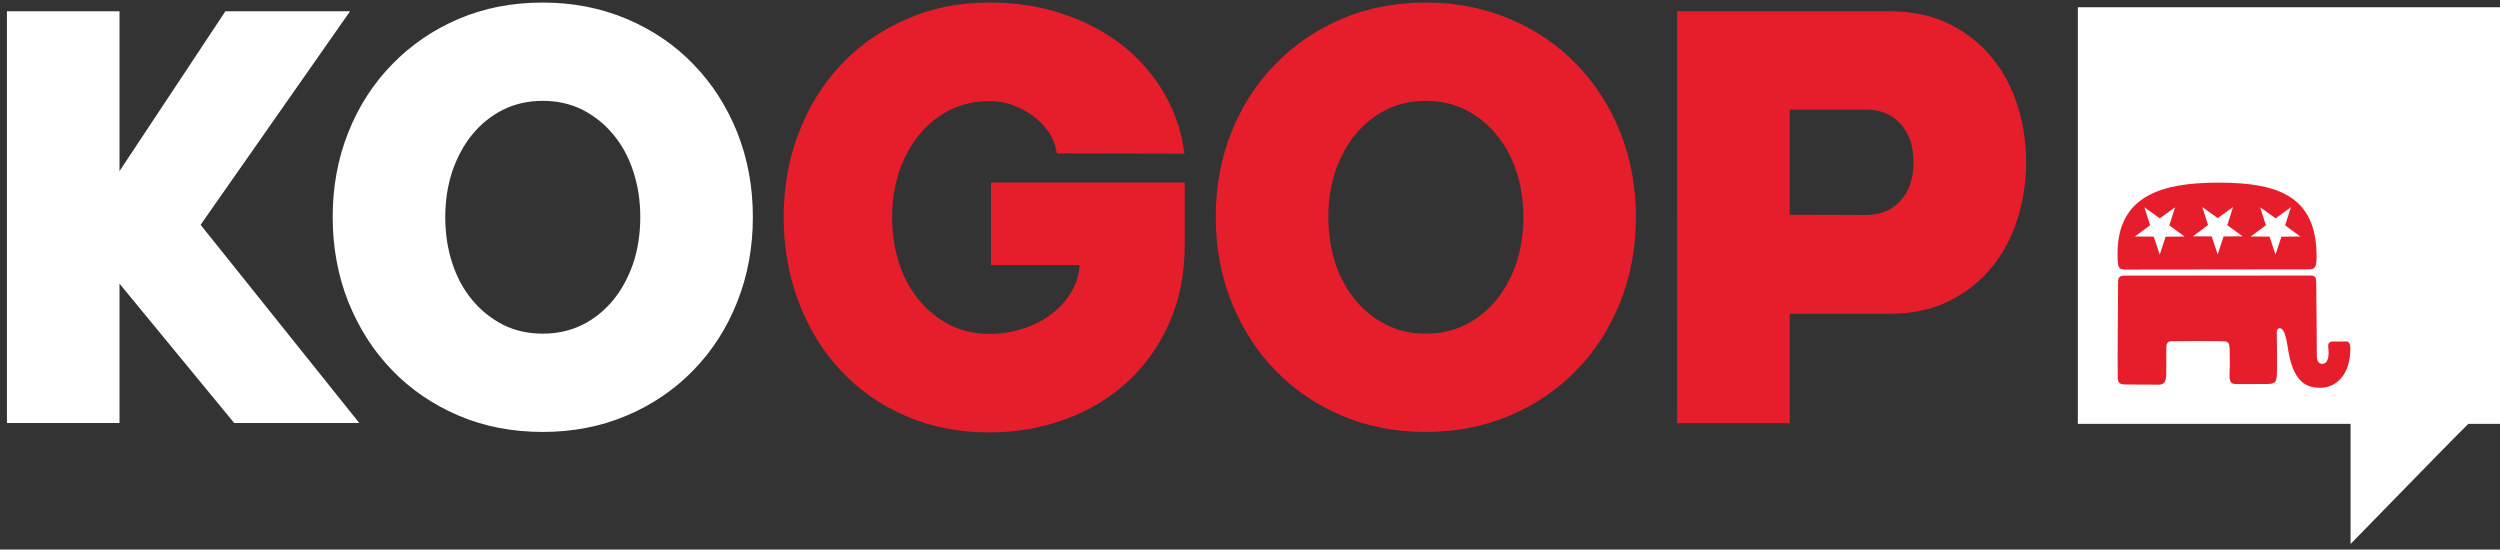 <?xml version="1.0" encoding="utf-8"?>
<!-- Generator: Adobe Illustrator 27.0.0, SVG Export Plug-In . SVG Version: 6.00 Build 0)  -->
<svg version="1.1" id="레이어_1" xmlns="http://www.w3.org/2000/svg" xmlns:xlink="http://www.w3.org/1999/xlink" x="0px"
	 y="0px" viewBox="0 0 1032.2 226.9" style="enable-background:new 0 0 1032.2 226.9;" xml:space="preserve">
<rect x="0" y="0" width="1032.2" height="226.9" fill="#333333" stroke="none"/>
<style type="text/css">
	.st0{fill:#FFFFFF;}
	.st1{fill:#FFFFFF;stroke:#FFFFFF;stroke-width:3.882;stroke-miterlimit:10;}
	.st2{fill:#E61E2B;stroke:#E61E2B;stroke-width:3.882;stroke-miterlimit:10;}
	.st3{fill-rule:evenodd;clip-rule:evenodd;fill:#E61E2B;}
	.st4{fill-rule:evenodd;clip-rule:evenodd;fill:#FFFFFF;}
</style>
<path class="st0" d="M857.9,3v172h123.3v37l37.9-37h13.1V3H857.9z"/>
<g>
	<path class="st1" d="M4.8,172.7V6.6h42.6v70.5L94.1,6.6h46.7L80.4,92.9l63.9,79.8H97.6l-50.2-61v61L4.8,172.7L4.8,172.7z"/>
	<path class="st1" d="M224.1,3c12.2,0,23.5,2.2,33.9,6.6s19.4,10.5,26.9,18.3c7.6,7.8,13.4,16.9,17.7,27.5c4.2,10.6,6.3,22,6.3,34.2
		c0,12.3-2.1,23.7-6.3,34.3c-4.2,10.6-10.1,19.8-17.7,27.6s-16.5,13.9-26.9,18.3c-10.4,4.4-21.7,6.6-33.9,6.6
		c-12.3,0-23.7-2.2-34-6.6c-10.3-4.4-19.3-10.5-26.8-18.3c-7.6-7.8-13.4-17-17.7-27.6c-4.2-10.6-6.3-22.1-6.3-34.3
		c0-12.3,2.1-23.7,6.3-34.2c4.2-10.6,10.1-19.7,17.7-27.5c7.6-7.8,16.5-13.9,26.8-18.3C200.4,5.2,211.7,3,224.1,3z M224.1,139.7
		c6.3,0,12.1-1.3,17.3-3.9c5.2-2.6,9.6-6.2,13.3-10.7c3.7-4.5,6.5-9.8,8.6-15.8c2-6.1,3-12.6,3-19.7c0-6.9-1-13.4-3-19.5
		s-4.9-11.4-8.6-15.8c-3.7-4.5-8.1-8-13.3-10.7c-5.2-2.6-11-3.9-17.3-3.9S212,41,206.8,43.6s-9.6,6.2-13.3,10.7s-6.5,9.8-8.6,15.8
		c-2,6.1-3,12.6-3,19.5c0,7,1,13.6,3,19.7s4.9,11.4,8.6,15.8c3.7,4.5,8.1,8,13.3,10.7C212,138.4,217.7,139.7,224.1,139.7z"/>
	<path class="st2" d="M438,61.4c-0.6-2.8-1.8-5.5-3.5-8.1c-1.8-2.6-4-4.9-6.7-6.9s-5.6-3.6-8.9-4.8s-6.7-1.8-10.3-1.8
		c-6.3,0-12.1,1.3-17.3,3.9c-5.2,2.6-9.6,6.2-13.3,10.7c-3.7,4.5-6.5,9.8-8.6,15.8c-2,6.1-3,12.6-3,19.5c0,7,1,13.6,3,19.7
		c2,6.1,4.9,11.4,8.6,15.8c3.7,4.5,8.1,8,13.3,10.7c5.2,2.6,11,3.9,17.3,3.9c5,0,9.8-0.8,14.5-2.3s8.9-3.7,12.5-6.5
		s6.6-6.2,8.8-10.1c2.2-3.9,3.4-8.4,3.4-13.4h-36.7V77.3h76.1v23.9c0,11.7-2.1,22.1-6.2,31.4c-4.2,9.3-9.8,17.2-16.9,23.7
		s-15.4,11.5-25,15s-19.8,5.3-30.6,5.3c-12.3,0-23.6-2.2-33.7-6.6c-10.2-4.4-18.9-10.5-26.2-18.3c-7.3-7.8-13-17-17-27.6
		s-6.1-22.1-6.1-34.3c0-12.3,2-23.7,6.1-34.2c4-10.6,9.7-19.7,17-27.5s16.1-13.9,26.2-18.3C385,5.2,396.2,3,408.6,3
		c10.3,0,19.9,1.4,28.8,4.3s16.8,6.9,23.7,12.1c6.9,5.2,12.5,11.4,17,18.6c4.4,7.2,7.4,15,8.7,23.5L438,61.4L438,61.4z"/>
	<path class="st2" d="M588.7,3c12.2,0,23.5,2.2,33.9,6.6s19.4,10.5,26.9,18.3c7.6,7.8,13.4,16.9,17.7,27.5c4.2,10.6,6.3,22,6.3,34.2
		c0,12.3-2.1,23.7-6.3,34.3s-10.1,19.8-17.7,27.6c-7.6,7.8-16.5,13.9-26.9,18.3c-10.4,4.4-21.7,6.6-33.9,6.6
		c-12.3,0-23.7-2.2-34-6.6c-10.3-4.4-19.3-10.5-26.8-18.3c-7.6-7.8-13.4-17-17.7-27.6c-4.2-10.6-6.3-22.1-6.3-34.3
		c0-12.3,2.1-23.7,6.3-34.2c4.2-10.6,10.1-19.7,17.7-27.5c7.6-7.8,16.5-13.9,26.8-18.3C565,5.2,576.4,3,588.7,3z M588.7,139.7
		c6.3,0,12.1-1.3,17.3-3.9c5.2-2.6,9.6-6.2,13.3-10.7s6.5-9.8,8.6-15.8c2-6.1,3-12.6,3-19.7c0-6.9-1-13.4-3-19.5s-4.9-11.4-8.6-15.8
		c-3.7-4.5-8.1-8-13.3-10.7c-5.2-2.6-11-3.9-17.3-3.9s-12.1,1.3-17.3,3.9c-5.2,2.6-9.6,6.2-13.3,10.7s-6.5,9.8-8.6,15.8
		c-2,6.1-3,12.6-3,19.5c0,7,1,13.6,3,19.7s4.9,11.4,8.6,15.8c3.7,4.5,8.1,8,13.3,10.7C576.6,138.4,582.4,139.7,588.7,139.7z"/>
	<path class="st2" d="M834.6,67.1c0,7.9-1.2,15.5-3.5,22.8c-2.3,7.3-5.7,13.7-10.3,19.3c-4.6,5.6-10.2,10-17,13.4
		c-6.7,3.3-14.6,5-23.5,5H737v45.2h-42.6V6.6h86c8.9,0,16.7,1.7,23.5,5c6.7,3.3,12.4,7.8,17,13.4s8,12,10.3,19.3
		S834.6,59.2,834.6,67.1z M770.4,90.7c6.6,0,11.8-2.2,15.7-6.5s5.9-10,5.9-17.2s-2-12.9-5.9-17.2s-9.2-6.5-15.7-6.5H737v47.3
		L770.4,90.7L770.4,90.7z"/>
</g>
<g transform="matrix(.15 0 0 .15 7.89 -21.46)">
	<path class="st3" d="M6056.1,645.8c-2.6,0-5.3,0-7.9,0c-145.8,0.9-272.1,33.7-272.1,194.4c0,41.6,1.4,44.9,25.7,44.9
		c24-0.1,498.4-0.6,498.7-0.6c18.6,0.2,23.5-4.3,23.4-36C6323.6,685,6221.5,646,6056.1,645.8L6056.1,645.8z M6307.7,901.4
		c-18.6,0.4-479.8,0.4-509.9,0.3c-15-0.1-20.3,4-20.3,16.9c0,26.6-2,232.1-0.9,265.5c0.5,13.1,7.7,17,17.4,17.1
		c21.7,0.3,75.7,1,95.7,0.6c13.7-0.3,19.6-6.8,20.3-26.6c0.6-18.5-0.3-49.2,0.3-76.6c0.2-9.3,3.4-16,12.9-16.3
		c23.9-0.7,115.8-0.7,134-0.3c23.2,0.6,26.9,0.3,27.4,24.3c0.7,28.5,0.6,46-0.3,68c-0.9,23.5,6.9,25.7,19.4,26
		c18.6,0.4,61.5-0.6,82.9-0.3c28.5,0.4,28-8.3,28.3-45.4c0.1-16,0-71.8-0.6-97.2c-0.1-6.3,3.1-10.8,7.4-10.9
		c17.5-0.3,21.1,45.5,25.4,68.3c16,84.7,53.1,95.5,86.9,95.7c42.4,0.3,82.7-34.9,82.9-107.2c0-10.9-2.3-20.3-10.3-20.3
		c-35.7,0-14.9,0.5-33.7,0c-10-0.3-18.9,1.1-16.9,16.6c2,15.4,2.9,44.2-16.6,44.9c-8.3,0.3-14.9-5.7-14.9-22.6s-1.2-188.6-1.7-202.4
		C6322.9,912.2,6322.6,901.1,6307.7,901.4L6307.7,901.4z"/>
	<path class="st4" d="M6009.3,713l15.9,49.5l-42.1,31l52,0.2l16.5,49.6l16.3-49.4l52.2-0.4l-42-30.7L6094,713l-42.2,30.4L6009.3,713
		z M6168.5,713.6l15.9,49.5l-42.1,31l52,0.2l16.5,49.6l16.3-49.4l52.2-0.4l-42-30.7l15.8-49.8L6211,744L6168.5,713.6L6168.5,713.6z
		 M5849.8,713.6l15.9,49.5l-42.1,31l52,0.2l16.5,49.6l16.3-49.4l52.2-0.4l-42-30.7l15.8-49.8l-42.2,30.4L5849.8,713.6L5849.8,713.6z
		"/>
</g>
<polyline class="st4" points="1021.2,172.7 970.5,224.6 970.5,172.7 "/>
</svg>
